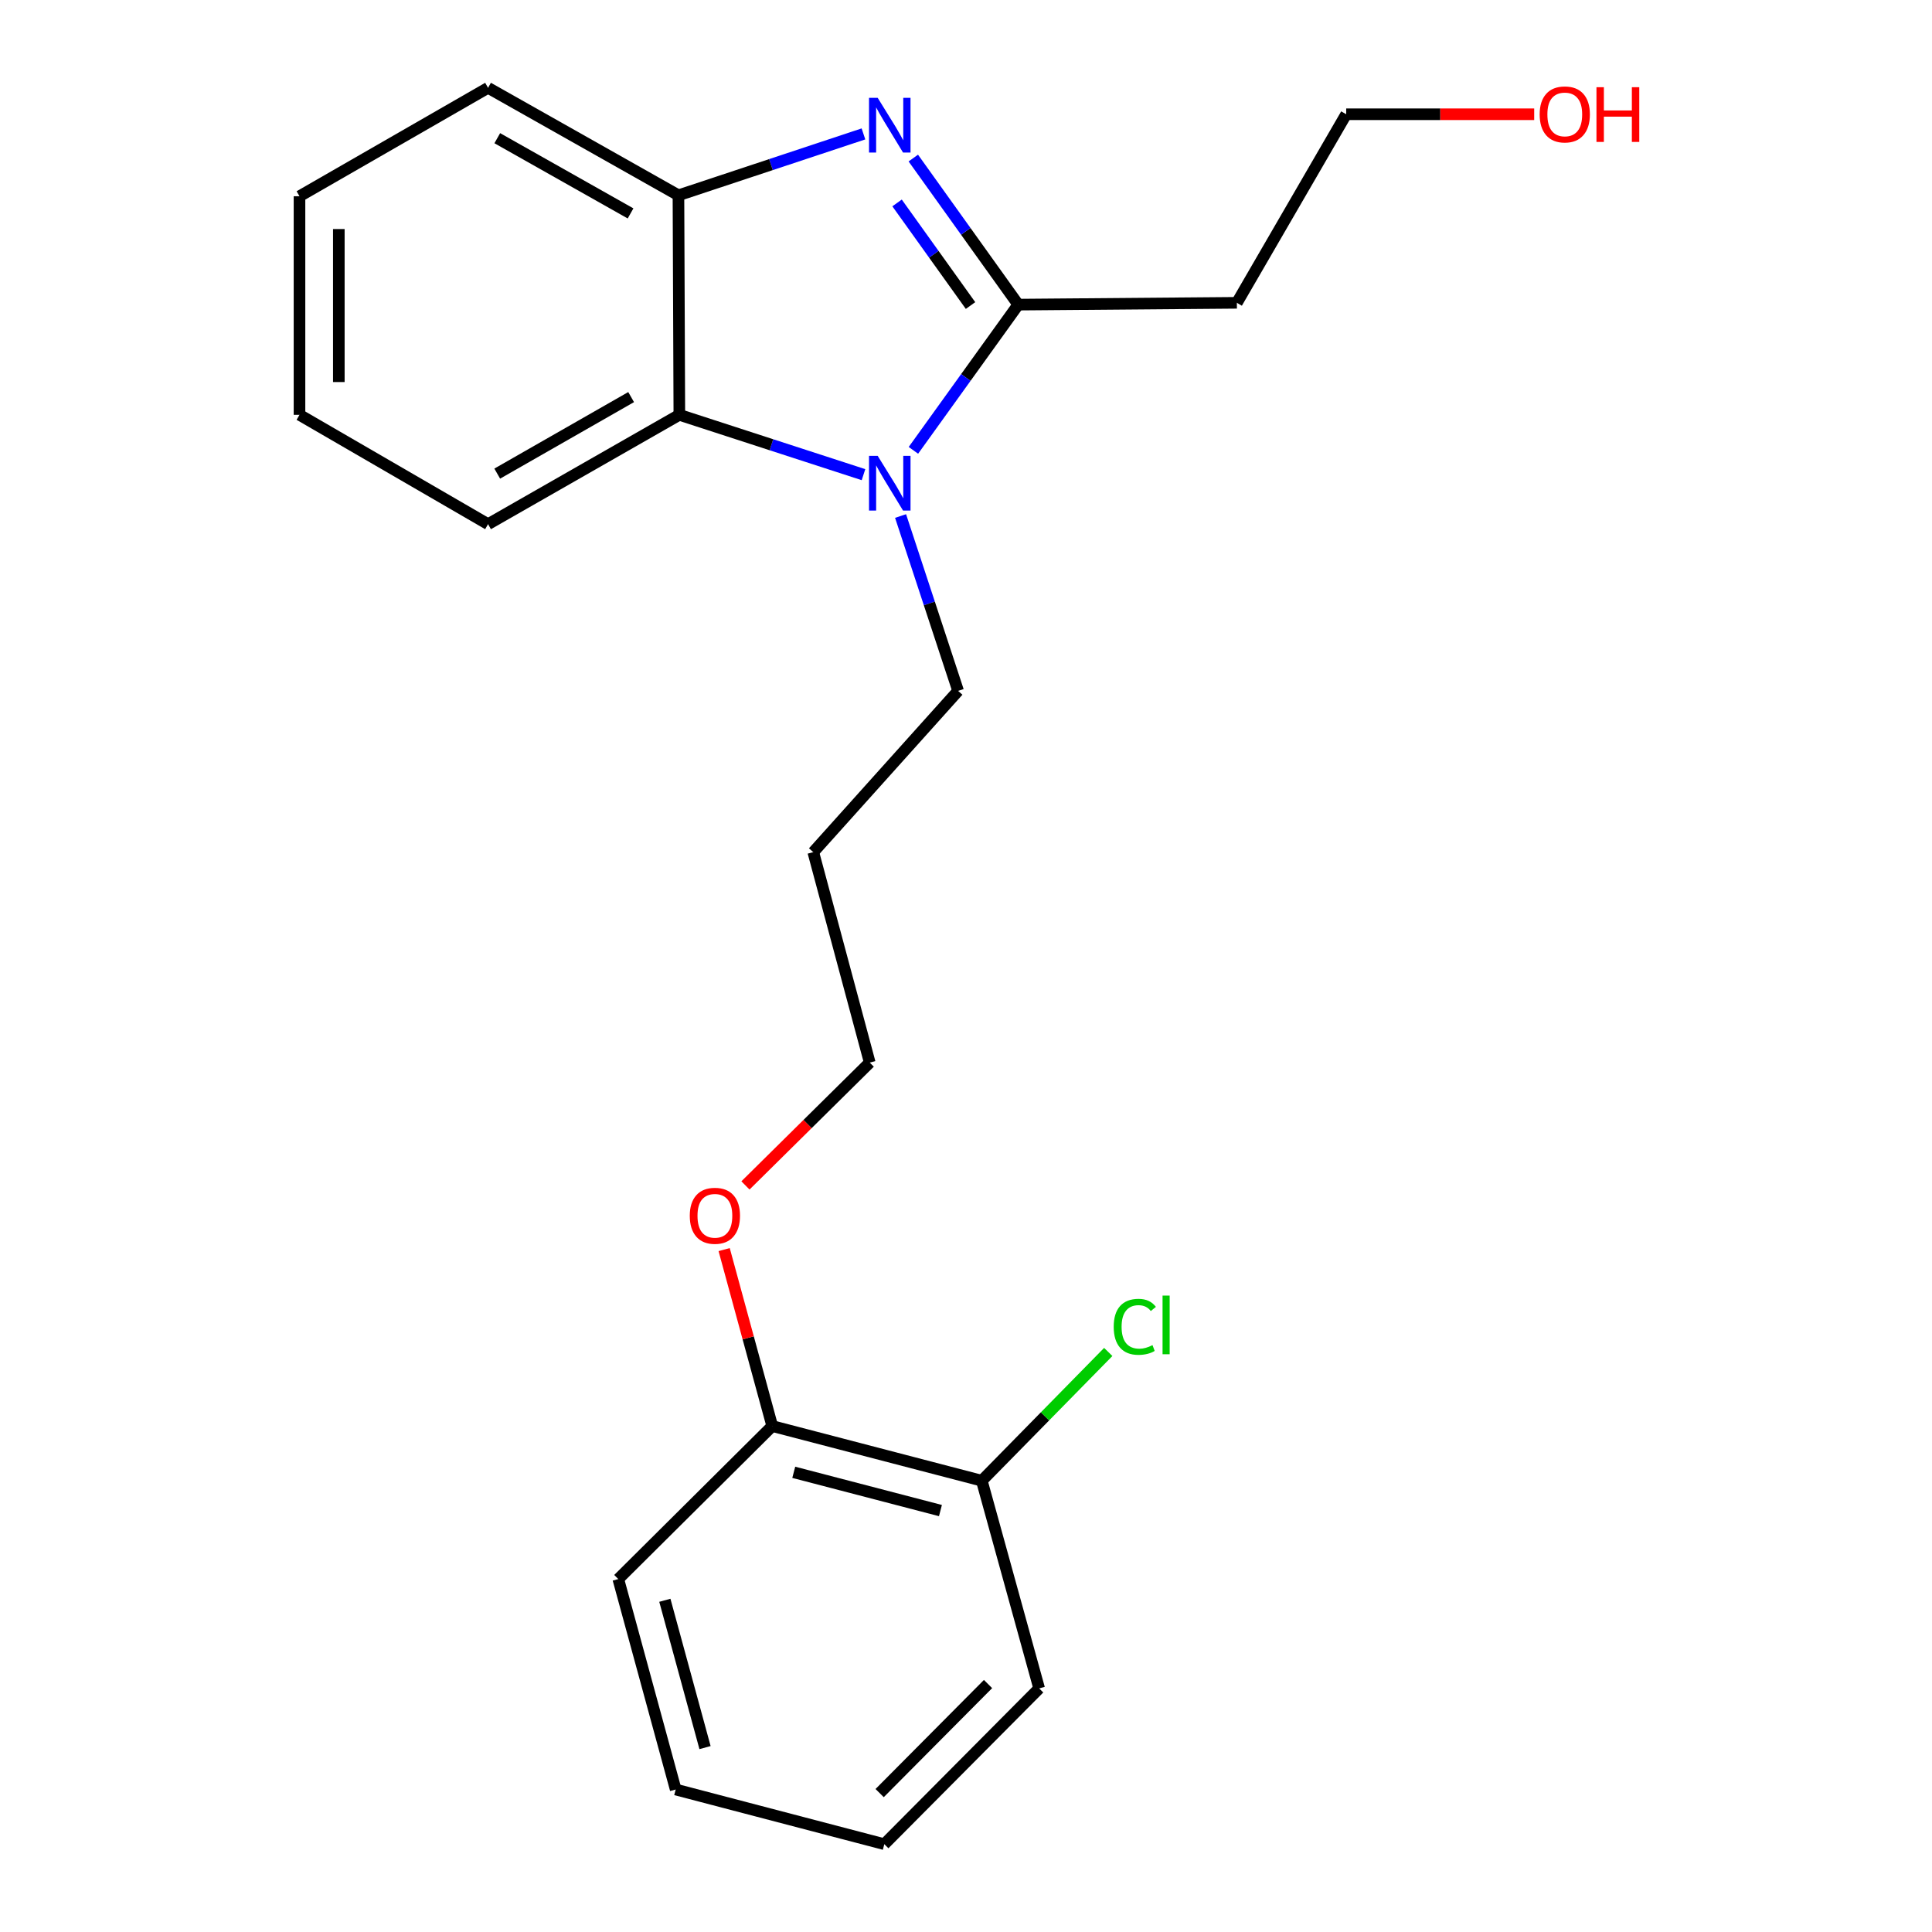 <?xml version='1.0' encoding='iso-8859-1'?>
<svg version='1.1' baseProfile='full'
              xmlns='http://www.w3.org/2000/svg'
                      xmlns:rdkit='http://www.rdkit.org/xml'
                      xmlns:xlink='http://www.w3.org/1999/xlink'
                  xml:space='preserve'
width='1000px' height='1000px' viewBox='0 0 1000 1000'>
<!-- END OF HEADER -->
<rect style='opacity:1.0;fill:#FFFFFF;stroke:none' width='1000' height='1000' x='0' y='0'> </rect>
<path class='bond-0' d='M 527.042,157.674 L 499.884,119.742' style='fill:none;fill-rule:evenodd;stroke:#000000;stroke-width:6px;stroke-linecap:butt;stroke-linejoin:miter;stroke-opacity:1' />
<path class='bond-0' d='M 499.884,119.742 L 472.727,81.809' style='fill:none;fill-rule:evenodd;stroke:#0000FF;stroke-width:6px;stroke-linecap:butt;stroke-linejoin:miter;stroke-opacity:1' />
<path class='bond-0' d='M 502.343,158.145 L 483.333,131.592' style='fill:none;fill-rule:evenodd;stroke:#000000;stroke-width:6px;stroke-linecap:butt;stroke-linejoin:miter;stroke-opacity:1' />
<path class='bond-0' d='M 483.333,131.592 L 464.322,105.039' style='fill:none;fill-rule:evenodd;stroke:#0000FF;stroke-width:6px;stroke-linecap:butt;stroke-linejoin:miter;stroke-opacity:1' />
<path class='bond-1' d='M 527.042,157.674 L 499.911,195.386' style='fill:none;fill-rule:evenodd;stroke:#000000;stroke-width:6px;stroke-linecap:butt;stroke-linejoin:miter;stroke-opacity:1' />
<path class='bond-1' d='M 499.911,195.386 L 472.78,233.097' style='fill:none;fill-rule:evenodd;stroke:#0000FF;stroke-width:6px;stroke-linecap:butt;stroke-linejoin:miter;stroke-opacity:1' />
<path class='bond-4' d='M 527.042,157.674 L 640.2,156.736' style='fill:none;fill-rule:evenodd;stroke:#000000;stroke-width:6px;stroke-linecap:butt;stroke-linejoin:miter;stroke-opacity:1' />
<path class='bond-3' d='M 446.923,69.312 L 399.043,85.198' style='fill:none;fill-rule:evenodd;stroke:#0000FF;stroke-width:6px;stroke-linecap:butt;stroke-linejoin:miter;stroke-opacity:1' />
<path class='bond-3' d='M 399.043,85.198 L 351.163,101.084' style='fill:none;fill-rule:evenodd;stroke:#000000;stroke-width:6px;stroke-linecap:butt;stroke-linejoin:miter;stroke-opacity:1' />
<path class='bond-2' d='M 446.941,245.684 L 399.284,230.201' style='fill:none;fill-rule:evenodd;stroke:#0000FF;stroke-width:6px;stroke-linecap:butt;stroke-linejoin:miter;stroke-opacity:1' />
<path class='bond-2' d='M 399.284,230.201 L 351.627,214.717' style='fill:none;fill-rule:evenodd;stroke:#000000;stroke-width:6px;stroke-linecap:butt;stroke-linejoin:miter;stroke-opacity:1' />
<path class='bond-7' d='M 466.135,267.093 L 481.027,312.344' style='fill:none;fill-rule:evenodd;stroke:#0000FF;stroke-width:6px;stroke-linecap:butt;stroke-linejoin:miter;stroke-opacity:1' />
<path class='bond-7' d='M 481.027,312.344 L 495.919,357.596' style='fill:none;fill-rule:evenodd;stroke:#000000;stroke-width:6px;stroke-linecap:butt;stroke-linejoin:miter;stroke-opacity:1' />
<path class='bond-11' d='M 351.627,214.717 L 252.616,271.308' style='fill:none;fill-rule:evenodd;stroke:#000000;stroke-width:6px;stroke-linecap:butt;stroke-linejoin:miter;stroke-opacity:1' />
<path class='bond-11' d='M 326.674,205.533 L 257.366,245.146' style='fill:none;fill-rule:evenodd;stroke:#000000;stroke-width:6px;stroke-linecap:butt;stroke-linejoin:miter;stroke-opacity:1' />
<path class='bond-22' d='M 351.627,214.717 L 351.163,101.084' style='fill:none;fill-rule:evenodd;stroke:#000000;stroke-width:6px;stroke-linecap:butt;stroke-linejoin:miter;stroke-opacity:1' />
<path class='bond-12' d='M 351.163,101.084 L 252.616,45.455' style='fill:none;fill-rule:evenodd;stroke:#000000;stroke-width:6px;stroke-linecap:butt;stroke-linejoin:miter;stroke-opacity:1' />
<path class='bond-12' d='M 326.374,110.466 L 257.391,71.526' style='fill:none;fill-rule:evenodd;stroke:#000000;stroke-width:6px;stroke-linecap:butt;stroke-linejoin:miter;stroke-opacity:1' />
<path class='bond-14' d='M 640.2,156.736 L 696.791,59.139' style='fill:none;fill-rule:evenodd;stroke:#000000;stroke-width:6px;stroke-linecap:butt;stroke-linejoin:miter;stroke-opacity:1' />
<path class='bond-5' d='M 508.178,766.419 L 399.713,738.124' style='fill:none;fill-rule:evenodd;stroke:#000000;stroke-width:6px;stroke-linecap:butt;stroke-linejoin:miter;stroke-opacity:1' />
<path class='bond-5' d='M 486.77,781.872 L 410.844,762.065' style='fill:none;fill-rule:evenodd;stroke:#000000;stroke-width:6px;stroke-linecap:butt;stroke-linejoin:miter;stroke-opacity:1' />
<path class='bond-8' d='M 508.178,766.419 L 540.904,733.095' style='fill:none;fill-rule:evenodd;stroke:#000000;stroke-width:6px;stroke-linecap:butt;stroke-linejoin:miter;stroke-opacity:1' />
<path class='bond-8' d='M 540.904,733.095 L 573.63,699.771' style='fill:none;fill-rule:evenodd;stroke:#00CC00;stroke-width:6px;stroke-linecap:butt;stroke-linejoin:miter;stroke-opacity:1' />
<path class='bond-16' d='M 508.178,766.419 L 537.865,873.912' style='fill:none;fill-rule:evenodd;stroke:#000000;stroke-width:6px;stroke-linecap:butt;stroke-linejoin:miter;stroke-opacity:1' />
<path class='bond-6' d='M 399.713,738.124 L 387.266,692.456' style='fill:none;fill-rule:evenodd;stroke:#000000;stroke-width:6px;stroke-linecap:butt;stroke-linejoin:miter;stroke-opacity:1' />
<path class='bond-6' d='M 387.266,692.456 L 374.819,646.788' style='fill:none;fill-rule:evenodd;stroke:#FF0000;stroke-width:6px;stroke-linecap:butt;stroke-linejoin:miter;stroke-opacity:1' />
<path class='bond-17' d='M 399.713,738.124 L 320.029,817.321' style='fill:none;fill-rule:evenodd;stroke:#000000;stroke-width:6px;stroke-linecap:butt;stroke-linejoin:miter;stroke-opacity:1' />
<path class='bond-10' d='M 495.919,357.596 L 420.951,441.068' style='fill:none;fill-rule:evenodd;stroke:#000000;stroke-width:6px;stroke-linecap:butt;stroke-linejoin:miter;stroke-opacity:1' />
<path class='bond-9' d='M 385.844,613.572 L 418.009,581.779' style='fill:none;fill-rule:evenodd;stroke:#FF0000;stroke-width:6px;stroke-linecap:butt;stroke-linejoin:miter;stroke-opacity:1' />
<path class='bond-9' d='M 418.009,581.779 L 450.174,549.986' style='fill:none;fill-rule:evenodd;stroke:#000000;stroke-width:6px;stroke-linecap:butt;stroke-linejoin:miter;stroke-opacity:1' />
<path class='bond-15' d='M 420.951,441.068 L 450.174,549.986' style='fill:none;fill-rule:evenodd;stroke:#000000;stroke-width:6px;stroke-linecap:butt;stroke-linejoin:miter;stroke-opacity:1' />
<path class='bond-18' d='M 252.616,271.308 L 155.019,214.717' style='fill:none;fill-rule:evenodd;stroke:#000000;stroke-width:6px;stroke-linecap:butt;stroke-linejoin:miter;stroke-opacity:1' />
<path class='bond-19' d='M 252.616,45.455 L 155.019,101.581' style='fill:none;fill-rule:evenodd;stroke:#000000;stroke-width:6px;stroke-linecap:butt;stroke-linejoin:miter;stroke-opacity:1' />
<path class='bond-13' d='M 794.098,59.139 L 745.445,59.139' style='fill:none;fill-rule:evenodd;stroke:#FF0000;stroke-width:6px;stroke-linecap:butt;stroke-linejoin:miter;stroke-opacity:1' />
<path class='bond-13' d='M 745.445,59.139 L 696.791,59.139' style='fill:none;fill-rule:evenodd;stroke:#000000;stroke-width:6px;stroke-linecap:butt;stroke-linejoin:miter;stroke-opacity:1' />
<path class='bond-24' d='M 537.865,873.912 L 457.717,954.545' style='fill:none;fill-rule:evenodd;stroke:#000000;stroke-width:6px;stroke-linecap:butt;stroke-linejoin:miter;stroke-opacity:1' />
<path class='bond-24' d='M 511.405,871.656 L 455.302,928.1' style='fill:none;fill-rule:evenodd;stroke:#000000;stroke-width:6px;stroke-linecap:butt;stroke-linejoin:miter;stroke-opacity:1' />
<path class='bond-21' d='M 320.029,817.321 L 349.738,926.25' style='fill:none;fill-rule:evenodd;stroke:#000000;stroke-width:6px;stroke-linecap:butt;stroke-linejoin:miter;stroke-opacity:1' />
<path class='bond-21' d='M 344.125,828.304 L 364.921,904.555' style='fill:none;fill-rule:evenodd;stroke:#000000;stroke-width:6px;stroke-linecap:butt;stroke-linejoin:miter;stroke-opacity:1' />
<path class='bond-23' d='M 155.019,214.717 L 155.019,101.581' style='fill:none;fill-rule:evenodd;stroke:#000000;stroke-width:6px;stroke-linecap:butt;stroke-linejoin:miter;stroke-opacity:1' />
<path class='bond-23' d='M 175.375,197.747 L 175.375,118.552' style='fill:none;fill-rule:evenodd;stroke:#000000;stroke-width:6px;stroke-linecap:butt;stroke-linejoin:miter;stroke-opacity:1' />
<path class='bond-20' d='M 457.717,954.545 L 349.738,926.25' style='fill:none;fill-rule:evenodd;stroke:#000000;stroke-width:6px;stroke-linecap:butt;stroke-linejoin:miter;stroke-opacity:1' />
<path  class='atom-1' d='M 454.284 50.633
L 463.564 65.633
Q 464.484 67.113, 465.964 69.793
Q 467.444 72.473, 467.524 72.633
L 467.524 50.633
L 471.284 50.633
L 471.284 78.953
L 467.404 78.953
L 457.444 62.553
Q 456.284 60.633, 455.044 58.433
Q 453.844 56.233, 453.484 55.553
L 453.484 78.953
L 449.804 78.953
L 449.804 50.633
L 454.284 50.633
' fill='#0000FF'/>
<path  class='atom-2' d='M 454.284 235.943
L 463.564 250.943
Q 464.484 252.423, 465.964 255.103
Q 467.444 257.783, 467.524 257.943
L 467.524 235.943
L 471.284 235.943
L 471.284 264.263
L 467.404 264.263
L 457.444 247.863
Q 456.284 245.943, 455.044 243.743
Q 453.844 241.543, 453.484 240.863
L 453.484 264.263
L 449.804 264.263
L 449.804 235.943
L 454.284 235.943
' fill='#0000FF'/>
<path  class='atom-9' d='M 576.456 686.754
Q 576.456 679.714, 579.736 676.034
Q 583.056 672.314, 589.336 672.314
Q 595.176 672.314, 598.296 676.434
L 595.656 678.594
Q 593.376 675.594, 589.336 675.594
Q 585.056 675.594, 582.776 678.474
Q 580.536 681.314, 580.536 686.754
Q 580.536 692.354, 582.856 695.234
Q 585.216 698.114, 589.776 698.114
Q 592.896 698.114, 596.536 696.234
L 597.656 699.234
Q 596.176 700.194, 593.936 700.754
Q 591.696 701.314, 589.216 701.314
Q 583.056 701.314, 579.736 697.554
Q 576.456 693.794, 576.456 686.754
' fill='#00CC00'/>
<path  class='atom-9' d='M 601.736 670.594
L 605.416 670.594
L 605.416 700.954
L 601.736 700.954
L 601.736 670.594
' fill='#00CC00'/>
<path  class='atom-10' d='M 357.027 629.286
Q 357.027 622.486, 360.387 618.686
Q 363.747 614.886, 370.027 614.886
Q 376.307 614.886, 379.667 618.686
Q 383.027 622.486, 383.027 629.286
Q 383.027 636.166, 379.627 640.086
Q 376.227 643.966, 370.027 643.966
Q 363.787 643.966, 360.387 640.086
Q 357.027 636.206, 357.027 629.286
M 370.027 640.766
Q 374.347 640.766, 376.667 637.886
Q 379.027 634.966, 379.027 629.286
Q 379.027 623.726, 376.667 620.926
Q 374.347 618.086, 370.027 618.086
Q 365.707 618.086, 363.347 620.886
Q 361.027 623.686, 361.027 629.286
Q 361.027 635.006, 363.347 637.886
Q 365.707 640.766, 370.027 640.766
' fill='#FF0000'/>
<path  class='atom-14' d='M 796.927 59.218
Q 796.927 52.419, 800.287 48.618
Q 803.647 44.819, 809.927 44.819
Q 816.207 44.819, 819.567 48.618
Q 822.927 52.419, 822.927 59.218
Q 822.927 66.099, 819.527 70.019
Q 816.127 73.898, 809.927 73.898
Q 803.687 73.898, 800.287 70.019
Q 796.927 66.138, 796.927 59.218
M 809.927 70.698
Q 814.247 70.698, 816.567 67.819
Q 818.927 64.898, 818.927 59.218
Q 818.927 53.658, 816.567 50.858
Q 814.247 48.019, 809.927 48.019
Q 805.607 48.019, 803.247 50.819
Q 800.927 53.618, 800.927 59.218
Q 800.927 64.939, 803.247 67.819
Q 805.607 70.698, 809.927 70.698
' fill='#FF0000'/>
<path  class='atom-14' d='M 826.327 45.139
L 830.167 45.139
L 830.167 57.178
L 844.647 57.178
L 844.647 45.139
L 848.487 45.139
L 848.487 73.459
L 844.647 73.459
L 844.647 60.379
L 830.167 60.379
L 830.167 73.459
L 826.327 73.459
L 826.327 45.139
' fill='#FF0000'/>
</svg>
